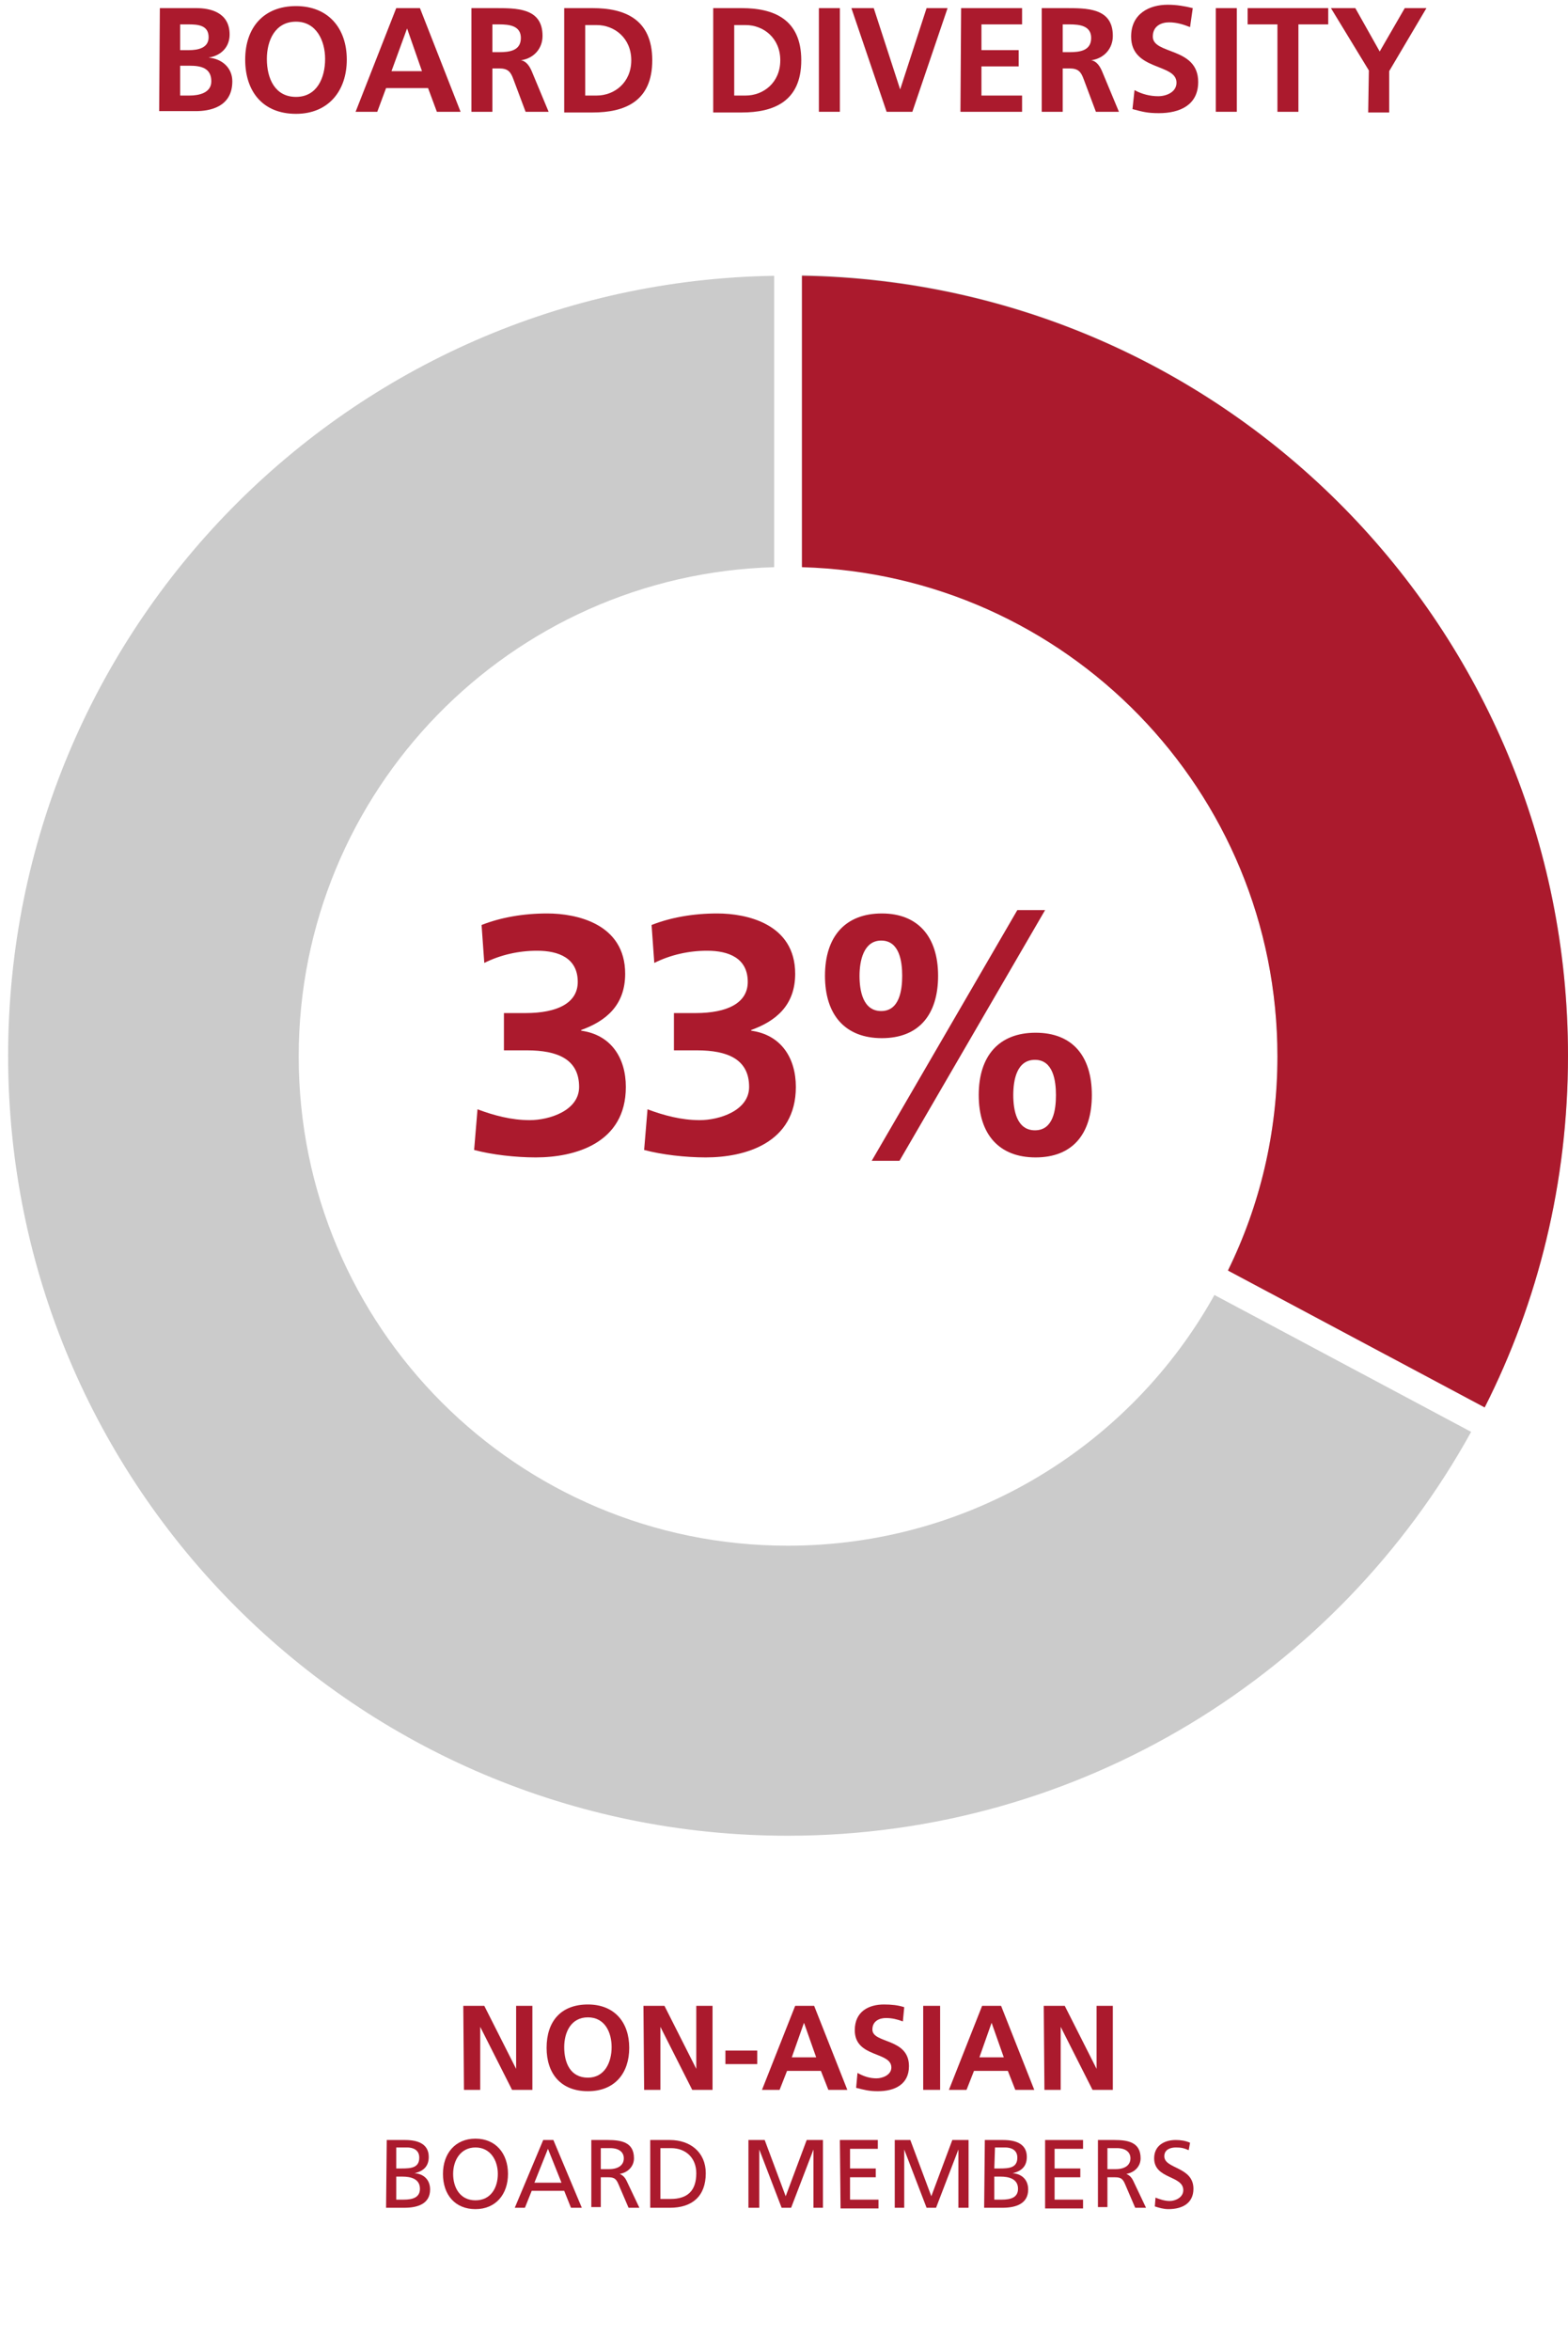 <?xml version="1.0" encoding="utf-8"?>
<!-- Generator: Adobe Illustrator 26.3.1, SVG Export Plug-In . SVG Version: 6.00 Build 0)  -->
<svg version="1.1" id="Layer_1" xmlns="http://www.w3.org/2000/svg" xmlns:xlink="http://www.w3.org/1999/xlink" x="0px" y="0px"
	 width="230.3px" height="345px" viewBox="0 0 231.5 345" style="enable-background:new 0 0 231.5 345;" xml:space="preserve">
<style type="text/css">
	.st0{fill:#AB1A2D;}
	.st1{fill:#CBCBCB;}
</style>
<g>
	<g>
		<path class="st0" d="M23.6,0.3H29c2,0,4.9,0.6,4.9,3.9c0,1.8-1.2,3.1-3.1,3.4l0,0c2.1,0.2,3.5,1.6,3.5,3.5c0,3.9-3.5,4.4-5.4,4.4
			h-5.4L23.6,0.3L23.6,0.3z M26.6,6.5h1.3c1.3,0,2.9-0.3,2.9-1.9c0-1.8-1.6-1.9-3-1.9h-1.2L26.6,6.5L26.6,6.5z M26.6,13.2H28
			c1.4,0,3.2-0.4,3.2-2.1c0-2-1.6-2.3-3.2-2.3h-1.4V13.2z"/>
		<path class="st0" d="M43.7,0c4.8,0,7.5,3.3,7.5,7.9s-2.7,8-7.5,8c-4.9,0-7.5-3.3-7.5-8S38.9,0,43.7,0z M43.7,13.4
			c3.1,0,4.3-2.8,4.3-5.6c0-2.7-1.3-5.5-4.3-5.5c-3.1,0-4.3,2.8-4.3,5.5C39.4,10.7,40.6,13.4,43.7,13.4z"/>
		<path class="st0" d="M58.5,0.3H62l6,15.3h-3.5l-1.3-3.5H57l-1.3,3.5h-3.2L58.5,0.3z M60.1,3.3L60.1,3.3l-2.3,6.3h4.5L60.1,3.3z"/>
		<path class="st0" d="M69.6,0.3h3.3c3.3,0,7.2-0.1,7.2,4.1c0,1.8-1.2,3.3-3.2,3.6l0,0c0.8,0.1,1.3,0.9,1.6,1.6l2.5,6h-3.4l-1.8-4.8
			c-0.4-1.1-0.8-1.6-2.1-1.6h-1v6.4h-3.1V0.3z M72.7,6.8h1c1.5,0,3.2-0.2,3.2-2.1c0-1.8-1.7-2-3.2-2h-1V6.8z"/>
		<path class="st0" d="M83.3,0.3h4.2c4.7,0,8.8,1.6,8.8,7.7s-4.1,7.7-8.8,7.7h-4.2V0.3z M86.4,13.2h1.7c2.6,0,5.1-1.9,5.1-5.2
			s-2.5-5.2-5.1-5.2h-1.7V13.2z"/>
		<path class="st0" d="M105.3,0.3h4.2c4.7,0,8.8,1.6,8.8,7.7s-4.1,7.7-8.8,7.7h-4.2V0.3z M108.4,13.2h1.7c2.6,0,5.1-1.9,5.1-5.2
			s-2.5-5.2-5.1-5.2h-1.7V13.2z"/>
		<path class="st0" d="M120.9,0.3h3.1v15.3h-3.1V0.3z"/>
		<path class="st0" d="M125.7,0.3h3.3l3.9,12l0,0l3.9-12h3.1l-5.2,15.3h-3.8L125.7,0.3z"/>
		<path class="st0" d="M141.9,0.3h9v2.4h-6v3.8h5.5v2.4h-5.5v4.3h6v2.4h-9.1L141.9,0.3L141.9,0.3z"/>
		<path class="st0" d="M153.8,0.3h3.3c3.3,0,7.2-0.1,7.2,4.1c0,1.8-1.2,3.3-3.2,3.6l0,0c0.8,0.1,1.3,0.9,1.6,1.6l2.5,6h-3.4
			l-1.8-4.8c-0.4-1.1-0.8-1.6-2.1-1.6h-1v6.4h-3.1V0.3z M156.9,6.8h1c1.5,0,3.2-0.2,3.2-2.1c0-1.8-1.7-2-3.2-2h-1V6.8z"/>
		<path class="st0" d="M175.7,3.1c-1-0.4-2-0.7-3.1-0.7s-2.4,0.5-2.4,2.1c0,2.7,6.7,1.5,6.7,6.7c0,3.4-2.7,4.6-5.8,4.6
			c-1.7,0-2.4-0.2-3.9-0.6l0.3-2.8c1.1,0.6,2.3,0.9,3.5,0.9s2.7-0.6,2.7-2c0-2.9-6.7-1.7-6.7-6.8c0-3.4,2.7-4.7,5.4-4.7
			c1.3,0,2.5,0.2,3.7,0.5L175.7,3.1z"/>
		<path class="st0" d="M179.5,0.3h3.1v15.3h-3.1V0.3z"/>
		<path class="st0" d="M188.6,2.7h-4.4V0.3h11.9v2.4h-4.4v12.9h-3.1V2.7z"/>
		<path class="st0" d="M202.1,9.5l-5.6-9.2h3.6l3.6,6.4l3.7-6.4h3.2l-5.5,9.3v6.1H202L202.1,9.5L202.1,9.5z"/>
	</g>
</g>
<g>
	<g>
		<path class="st0" d="M68.4,295.1h3.1l4.7,9.3l0,0v-9.3h2.4v12.4h-3l-4.7-9.3l0,0v9.3h-2.4L68.4,295.1L68.4,295.1z"/>
		<path class="st0" d="M86.8,294.9c3.9,0,6.1,2.6,6.1,6.4c0,3.7-2.1,6.4-6.1,6.4s-6.1-2.6-6.1-6.4C80.7,297.4,82.8,294.9,86.8,294.9
			z M86.8,305.7c2.5,0,3.5-2.3,3.5-4.5s-1-4.4-3.5-4.4s-3.5,2.2-3.5,4.4C83.3,303.5,84.2,305.7,86.8,305.7z"/>
		<path class="st0" d="M95,295.1h3.1l4.7,9.3l0,0v-9.3h2.4v12.4h-3l-4.7-9.3l0,0v9.3h-2.4L95,295.1L95,295.1z"/>
		<path class="st0" d="M107.1,303.7v-2h4.7v2H107.1z"/>
		<path class="st0" d="M117.4,295.1h2.8l4.9,12.4h-2.8l-1.1-2.8h-5l-1.1,2.8h-2.6L117.4,295.1z M118.7,297.6L118.7,297.6l-1.8,5.1
			h3.6L118.7,297.6z"/>
		<path class="st0" d="M133.3,297.4c-0.8-0.3-1.6-0.5-2.5-0.5s-2,0.4-2,1.7c0,2.1,5.4,1.2,5.4,5.4c0,2.7-2.1,3.7-4.6,3.7
			c-1.3,0-2-0.2-3.2-0.5l0.2-2.2c0.9,0.5,1.8,0.8,2.8,0.8c0.9,0,2.2-0.5,2.2-1.6c0-2.4-5.4-1.4-5.4-5.5c0-2.8,2.1-3.8,4.3-3.8
			c1.1,0,2.1,0.1,3,0.4L133.3,297.4z"/>
		<path class="st0" d="M136.3,295.1h2.5v12.4h-2.5V295.1z"/>
		<path class="st0" d="M145,295.1h2.8l4.9,12.4h-2.8l-1.1-2.8h-5l-1.1,2.8h-2.6L145,295.1z M146.4,297.6L146.4,297.6l-1.8,5.1h3.6
			L146.4,297.6z"/>
		<path class="st0" d="M154.1,295.1h3.1l4.7,9.3l0,0v-9.3h2.4v12.4h-3l-4.7-9.3l0,0v9.3h-2.4L154.1,295.1L154.1,295.1z"/>
		<path class="st0" d="M57.1,314.9h2.7c2.1,0,3.5,0.7,3.5,2.5c0,1.4-0.8,2.1-2.1,2.4l0,0c1.4,0.1,2.3,1,2.3,2.4
			c0,2.1-1.8,2.7-3.8,2.7H57L57.1,314.9L57.1,314.9z M58.5,319.1h0.8c1.4,0,2.6-0.1,2.6-1.6c0-1.2-1-1.5-1.8-1.5h-1.6V319.1z
			 M58.5,323.7h1.1c1.3,0,2.4-0.3,2.4-1.6c0-1.5-1.4-1.8-2.6-1.8h-0.9V323.7z"/>
		<path class="st0" d="M70.2,314.7c3,0,4.8,2.2,4.8,5.2s-1.8,5.2-4.8,5.2s-4.8-2.1-4.8-5.2C65.4,316.9,67.2,314.7,70.2,314.7z
			 M70.2,323.8c2.3,0,3.3-1.9,3.3-3.9s-1.1-3.9-3.3-3.9c-2.2,0-3.3,1.9-3.3,3.9C66.9,321.9,67.9,323.8,70.2,323.8z"/>
		<path class="st0" d="M80.2,314.9h1.5l4.2,10h-1.6l-1-2.5h-4.8l-1,2.5H76L80.2,314.9z M80.9,316.2l-2,5h4L80.9,316.2z"/>
		<path class="st0" d="M87.3,314.9h2.4c2,0,3.9,0.3,3.9,2.7c0,1.2-0.9,2.1-2.1,2.3l0,0c0.4,0.2,0.7,0.4,1,1l1.9,4h-1.6l-1.5-3.5
			c-0.4-1-0.9-1-1.7-1h-0.9v4.4h-1.4L87.3,314.9L87.3,314.9z M88.7,319.2h1.2c1.4,0,2.2-0.6,2.2-1.6c0-0.9-0.7-1.5-2-1.5h-1.4
			L88.7,319.2L88.7,319.2z"/>
		<path class="st0" d="M96,314.9h2.9c3,0,5.3,1.8,5.3,4.9c0,3.4-2,5.1-5.3,5.1H96V314.9z M97.5,323.6H99c2.5,0,3.8-1.2,3.8-3.8
			c0-2.3-1.6-3.7-3.7-3.7h-1.6C97.5,316.1,97.5,323.6,97.5,323.6z"/>
		<path class="st0" d="M110.5,314.9h2.4l3.1,8.3l3.1-8.3h2.4v10h-1.4v-8.6l0,0l-3.3,8.6h-1.4l-3.3-8.6l0,0v8.6h-1.6
			C110.5,324.9,110.5,314.9,110.5,314.9z"/>
		<path class="st0" d="M124,314.9h5.6v1.3h-4.1v2.9h3.8v1.3h-3.8v3.3h4.2v1.3h-5.6L124,314.9L124,314.9L124,314.9z"/>
		<path class="st0" d="M132,314.9h2.4l3.1,8.3l3.1-8.3h2.4v10h-1.5v-8.6l0,0l-3.3,8.6h-1.4l-3.3-8.6l0,0v8.6h-1.4v-10H132z"/>
		<path class="st0" d="M145.4,314.9h2.7c2.1,0,3.5,0.7,3.5,2.5c0,1.4-0.8,2.1-2.1,2.4l0,0c1.4,0.1,2.3,1,2.3,2.4
			c0,2.1-1.8,2.7-3.8,2.7h-2.7L145.4,314.9L145.4,314.9z M146.8,319.1h0.8c1.4,0,2.6-0.1,2.6-1.6c0-1.2-1-1.5-1.8-1.5h-1.5
			L146.8,319.1L146.8,319.1z M146.8,323.7h1.1c1.3,0,2.4-0.3,2.4-1.6c0-1.5-1.4-1.8-2.6-1.8h-0.9V323.7z"/>
		<path class="st0" d="M154.3,314.9h5.6v1.3h-4.2v2.9h3.8v1.3h-3.8v3.3h4.2v1.3h-5.6V314.9z"/>
		<path class="st0" d="M162.1,314.9h2.4c2,0,3.9,0.3,3.9,2.7c0,1.2-0.9,2.1-2.1,2.3l0,0c0.4,0.2,0.7,0.4,1,1l1.9,4h-1.6l-1.5-3.5
			c-0.4-1-0.9-1-1.7-1h-0.9v4.4h-1.4L162.1,314.9L162.1,314.9z M163.5,319.2h1.2c1.4,0,2.2-0.6,2.2-1.6c0-0.9-0.7-1.5-2-1.5h-1.4
			V319.2z"/>
		<path class="st0" d="M175.5,316.4c-0.7-0.3-1.1-0.4-1.9-0.4c-0.8,0-1.7,0.3-1.7,1.3c0,1.9,4.3,1.5,4.3,4.8c0,2.1-1.6,3-3.7,3
			c-0.7,0-1.4-0.2-2-0.4l0.1-1.3c0.5,0.2,1.3,0.5,2.1,0.5s2-0.5,2-1.6c0-2.2-4.3-1.6-4.3-4.7c0-1.8,1.4-2.7,3.2-2.7
			c0.7,0,1.4,0.1,2.1,0.4L175.5,316.4z"/>
	</g>
</g>
<g>
	<path class="st1" d="M118.4,39.7v43c38.9,1.1,70.2,33,70.2,72.2c0,11.4-2.6,22.1-7.3,31.6l37.9,20.2c7.9-15.6,12.3-33.2,12.3-51.9
		C231.5,91.9,181.1,40.8,118.4,39.7z M116.3,227.2c-39.9,0-72.2-32.3-72.2-72.2c0-39.2,31.2-71.1,70.2-72.2v-43
		C51.6,40.8,1.2,91.9,1.2,154.9C1.2,218.5,52.7,270,116.3,270c43.4,0,81.3-24.1,100.9-59.6l-37.9-20.2
		C167,212.3,143.4,227.2,116.3,227.2z"/>
	<path class="st0" d="M231.5,154.9c0,18.7-4.4,36.3-12.3,51.9l-37.9-20.2c4.7-9.6,7.3-20.3,7.3-31.6c0-39.2-31.2-71.1-70.2-72.2v-43
		C181.1,40.8,231.5,91.9,231.5,154.9z"/>
	<g>
		<g>
			<path class="st0" d="M70.5,162.8c2.4,0.9,5,1.6,7.7,1.6c2.9,0,7.3-1.4,7.3-4.9c0-4.1-3.2-5.4-7.7-5.4h-3.4v-5.5h3.2
				c4.7,0,7.7-1.5,7.7-4.6c0-3.5-2.8-4.6-6-4.6c-2.7,0-5.4,0.6-7.8,1.8l-0.4-5.6c2.8-1.1,6.1-1.7,9.7-1.7c4.3,0,11.5,1.5,11.5,8.9
				c0,4.7-2.9,7-6.5,8.3v0.1c4.4,0.6,6.6,4,6.6,8.3c0,8.3-7.5,10.4-13.3,10.4c-3,0-6.5-0.4-9.1-1.1L70.5,162.8z"/>
			<path class="st0" d="M95.6,162.8c2.4,0.9,5,1.6,7.7,1.6c2.9,0,7.3-1.4,7.3-4.9c0-4.1-3.2-5.4-7.7-5.4h-3.4v-5.5h3.2
				c4.7,0,7.7-1.5,7.7-4.6c0-3.5-2.8-4.6-6-4.6c-2.7,0-5.4,0.6-7.8,1.8l-0.4-5.6c2.8-1.1,6.1-1.7,9.7-1.7c4.3,0,11.5,1.5,11.5,8.9
				c0,4.7-2.9,7-6.5,8.3v0.1c4.4,0.6,6.6,4,6.6,8.3c0,8.3-7.5,10.4-13.3,10.4c-3,0-6.5-0.4-9.1-1.1L95.6,162.8z"/>
			<path class="st0" d="M121.8,143.1c0-5.8,3-9.2,8.4-9.2c5.3,0,8.3,3.4,8.3,9.2s-2.9,9.2-8.3,9.2
				C124.8,152.3,121.8,148.9,121.8,143.1z M133.2,143.1c0-2.1-0.4-5.2-3.1-5.2c-2.6,0-3.2,3-3.2,5.2s0.5,5.2,3.2,5.2
				C132.8,148.3,133.2,145.2,133.2,143.1z M150.2,133.4h4.1l-21.5,37h-4.1L150.2,133.4z M144.5,160.7c0-5.8,3-9.2,8.4-9.2
				s8.3,3.4,8.3,9.2s-2.9,9.2-8.3,9.2S144.5,166.5,144.5,160.7z M155.9,160.7c0-2.1-0.4-5.2-3.1-5.2s-3.2,3-3.2,5.2s0.5,5.2,3.2,5.2
				S155.9,162.9,155.9,160.7z"/>
		</g>
	</g>
</g>
</svg>
